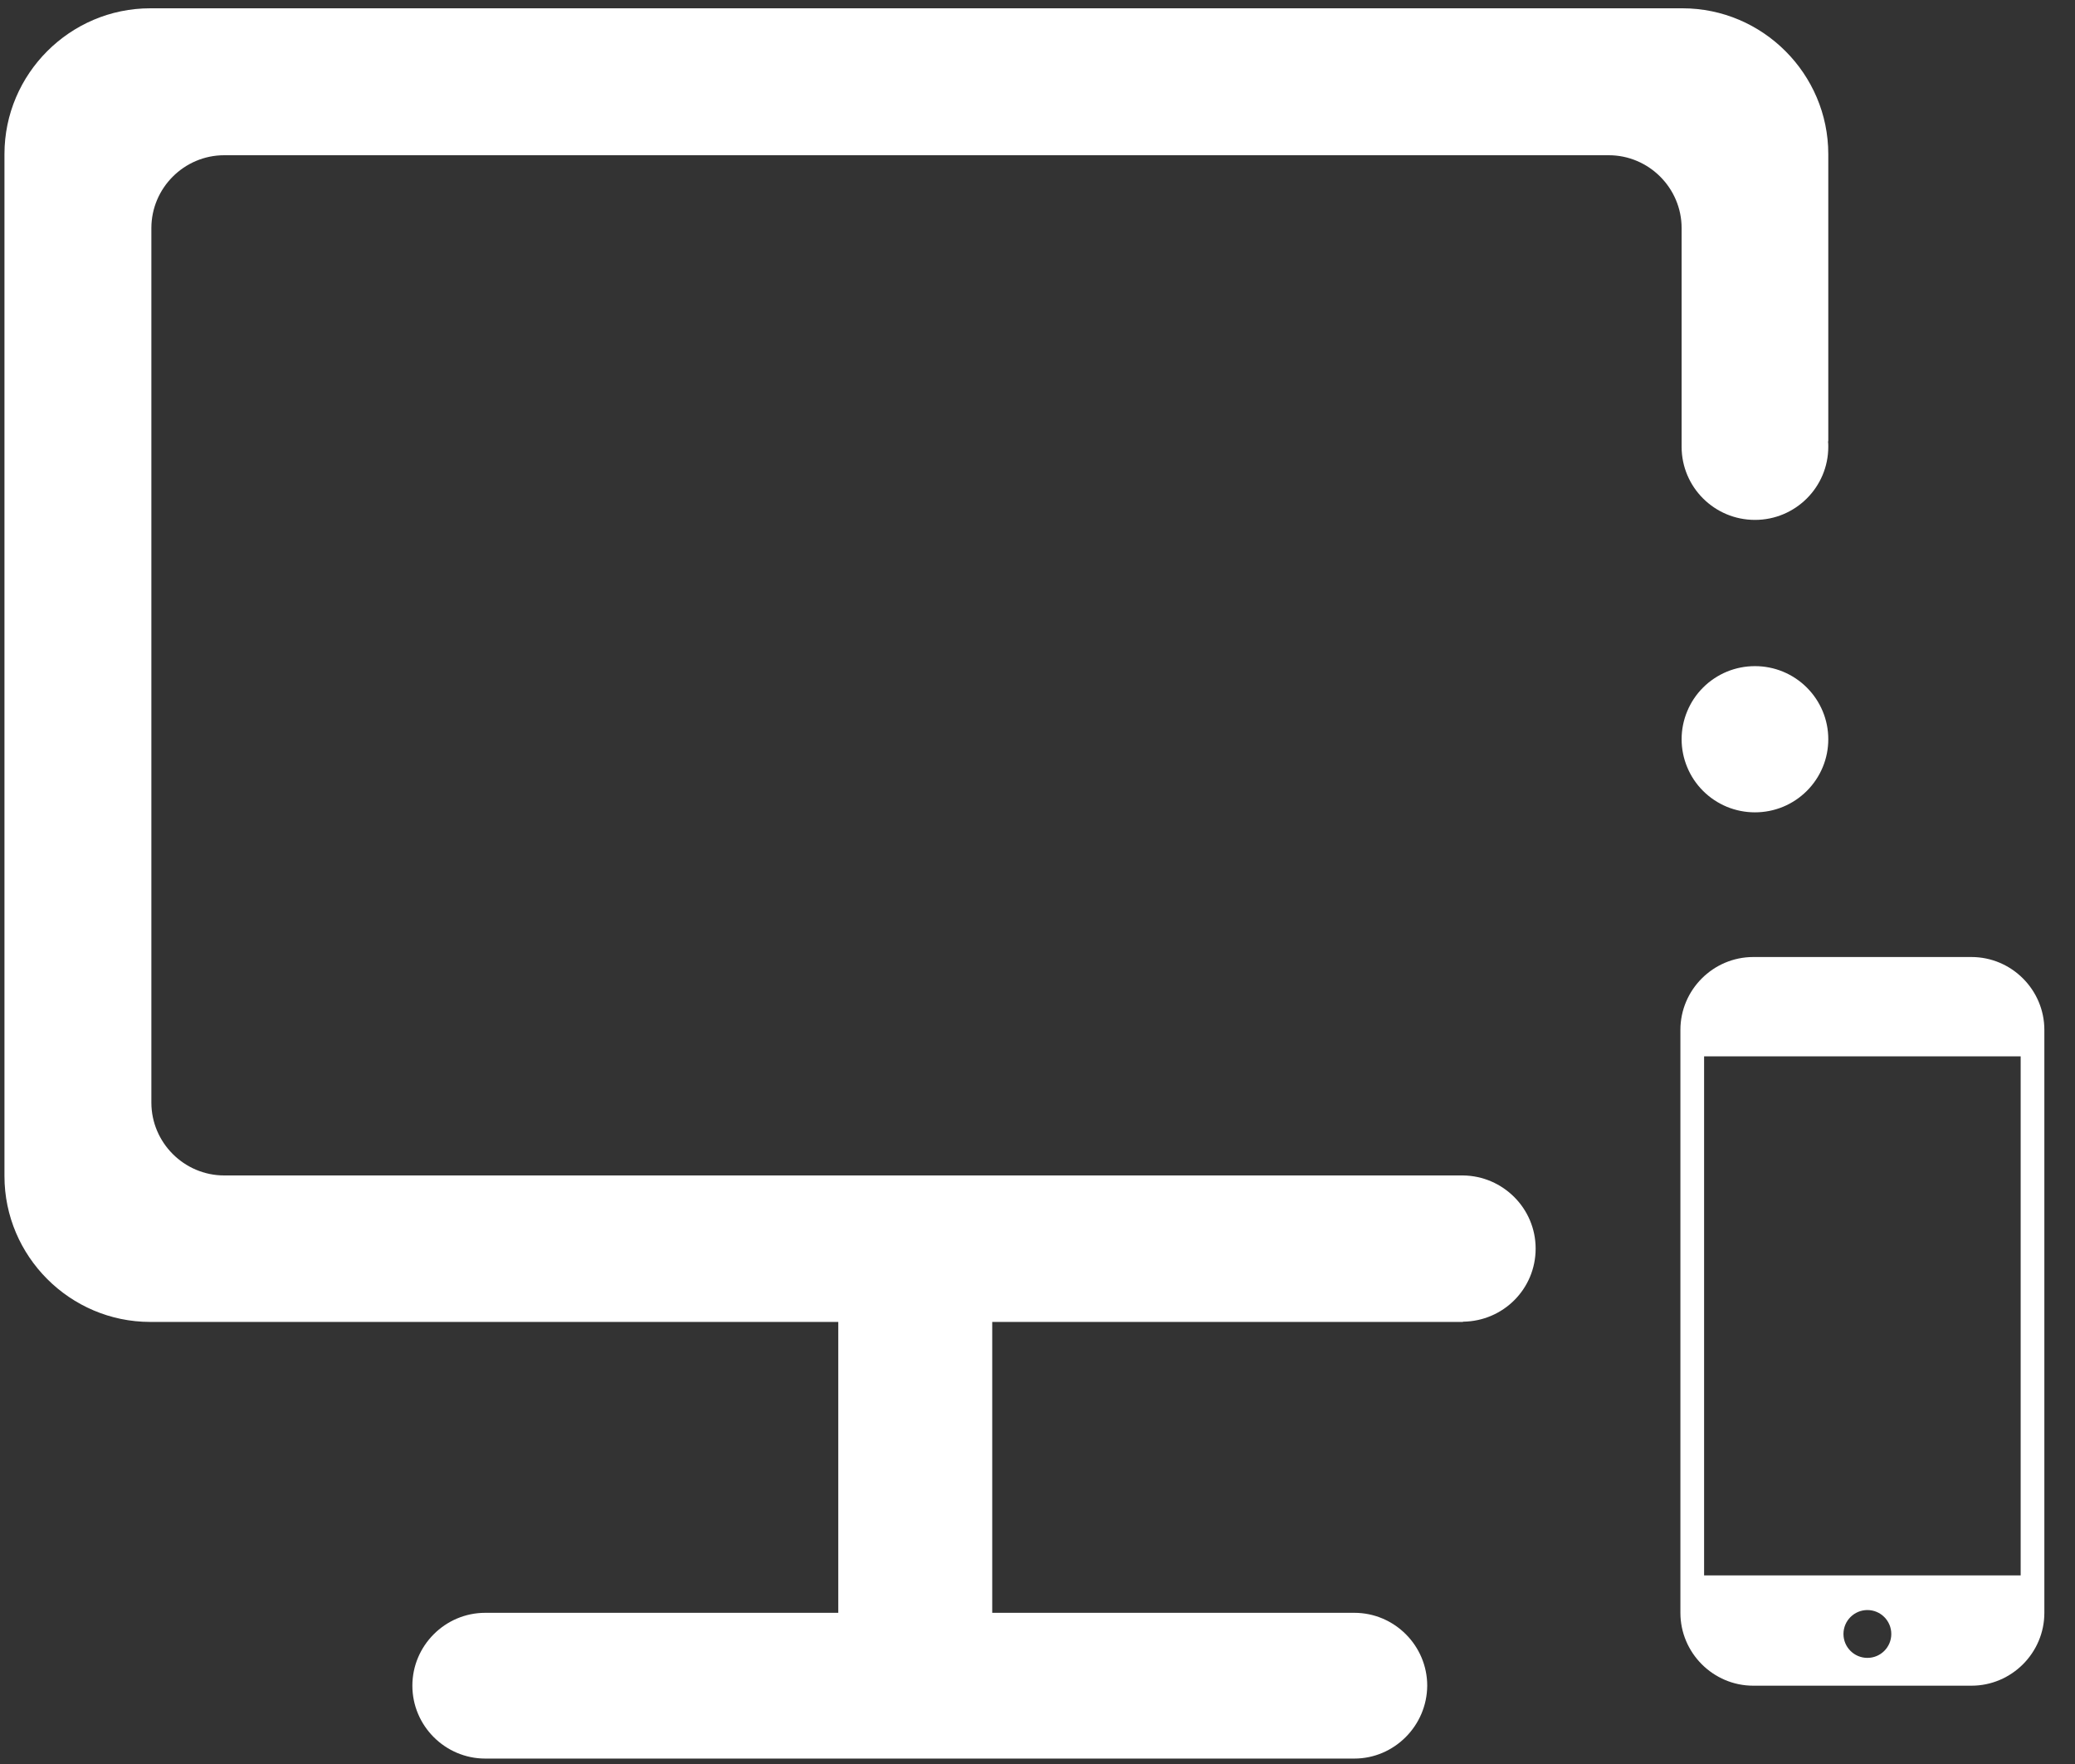 <?xml version="1.0" encoding="UTF-8" standalone="no"?>
<svg width="60" height="51" viewBox="0 0 60 51" fill="none"
    xmlns="http://www.w3.org/2000/svg">
    <rect x="0" y="0" width="60" height="51" fill="#333333" stroke="none"/>
    <path d="M57.006 27.669H50.697C49.538 27.669 48.59 28.617 48.59 29.776V46.629C48.59 47.788 49.538 48.736 50.697 48.736H57.006C58.166 48.736 59.114 47.788 59.114 46.629V29.776C59.114 28.617 58.166 27.669 57.006 27.669ZM53.305 47.241C53.305 46.859 53.615 46.549 53.997 46.549C54.379 46.549 54.688 46.859 54.688 47.241C54.688 47.623 54.379 47.932 53.997 47.932C53.615 47.932 53.305 47.623 53.305 47.241ZM58.429 45.548H49.275V30.54H58.429V45.548Z" fill="white"/>
    <path d="M48.625 21.372C48.625 21.65 48.68 21.925 48.787 22.181C48.893 22.438 49.049 22.671 49.246 22.867C49.443 23.064 49.677 23.219 49.934 23.326C50.192 23.432 50.467 23.486 50.746 23.486C51.024 23.486 51.3 23.432 51.557 23.326C51.815 23.219 52.048 23.064 52.245 22.867C52.442 22.671 52.598 22.438 52.705 22.181C52.812 21.925 52.866 21.65 52.866 21.372C52.866 21.095 52.812 20.82 52.705 20.564C52.598 20.307 52.442 20.074 52.245 19.878C52.048 19.681 51.815 19.526 51.557 19.419C51.3 19.313 51.024 19.259 50.746 19.259C50.467 19.259 50.192 19.313 49.934 19.419C49.677 19.526 49.443 19.681 49.246 19.878C49.049 20.074 48.893 20.307 48.787 20.564C48.68 20.82 48.625 21.095 48.625 21.372Z" fill="white"/>
    <path d="M48.625 12.759V12.917C48.625 14.083 49.573 15.031 50.746 15.031C51.918 15.031 52.866 14.083 52.866 12.917C52.866 12.864 52.866 12.812 52.859 12.759H52.866V4.455C52.866 2.137 50.969 0.24 48.651 0.24H4.344C2.026 0.24 0.129 2.137 0.129 4.455V34.004C0.129 36.322 2.026 38.219 4.344 38.219H24.239V46.629H14.031C12.872 46.629 11.924 47.577 11.924 48.736C11.924 49.895 12.872 50.843 14.031 50.843H39.162C40.314 50.843 41.262 49.895 41.269 48.736C41.269 47.577 40.321 46.629 39.162 46.629H28.691V38.219H42.303V38.212C43.469 38.199 44.404 37.264 44.404 36.098C44.404 34.939 43.462 33.997 42.303 33.984H6.484C5.325 33.984 4.377 33.036 4.377 31.877V6.595C4.377 5.436 5.325 4.488 6.484 4.488H46.518C47.677 4.488 48.625 5.436 48.625 6.595V12.759Z" fill="white"/>
</svg>



